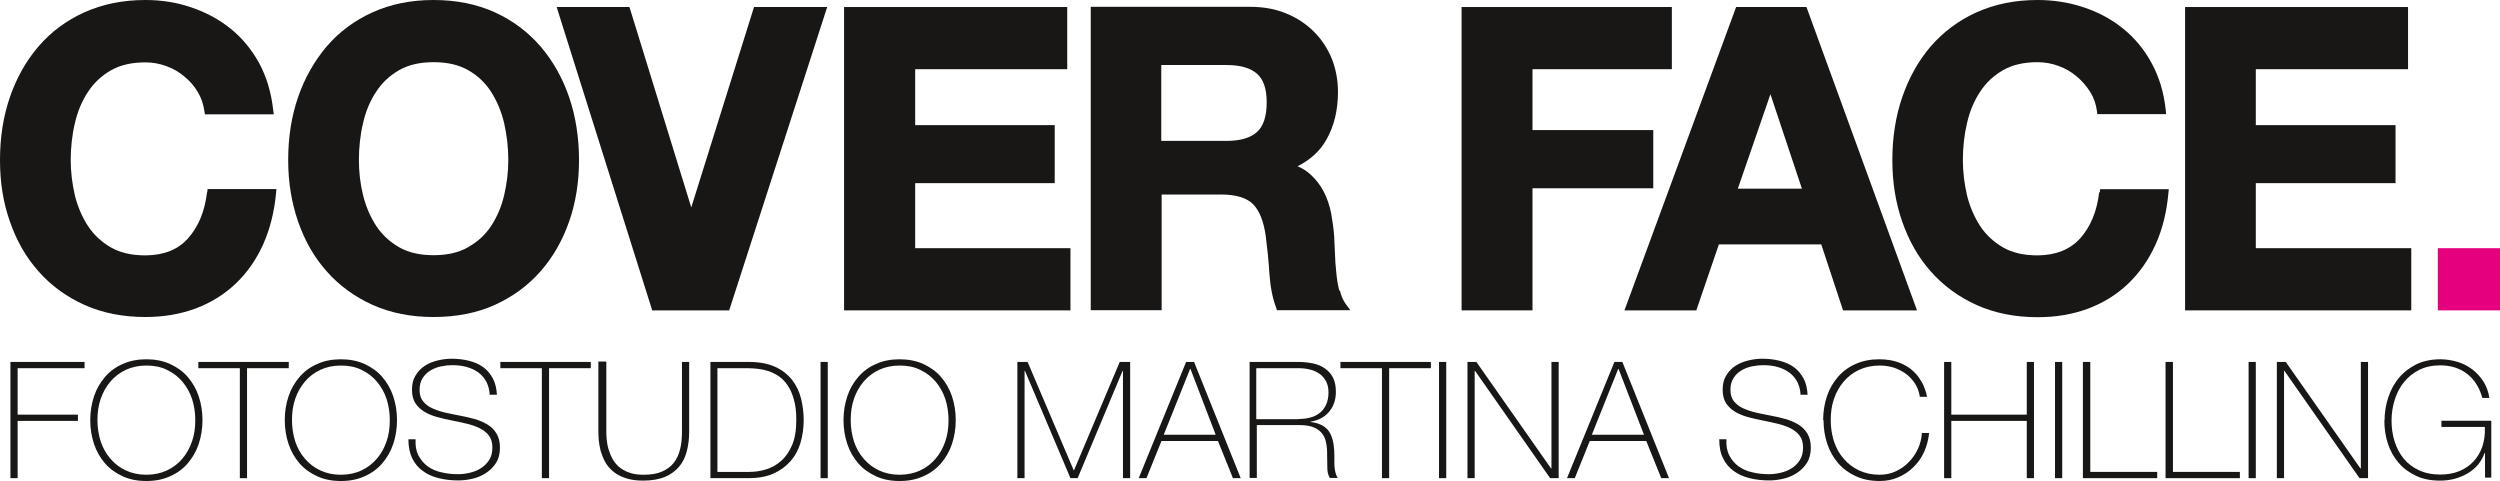 <?xml version="1.0" encoding="UTF-8"?>
<svg id="Ebene_1" data-name="Ebene 1" xmlns="http://www.w3.org/2000/svg" viewBox="0 0 131.86 25.36">
  <defs>
    <style>
      .cls-1 {
        fill: #e5007d;
      }

      .cls-2 {
        fill: #181716;
      }
    </style>
  </defs>
  <rect class="cls-1" x="128.58" y="13.09" width="3.28" height="3.28"/>
  <g>
    <path class="cls-2" d="M10.92,10.14c-.12,1.02-.46,1.82-1,2.43-.54.6-1.26.89-2.25.9-.73,0-1.33-.14-1.82-.42-.5-.29-.9-.66-1.21-1.13-.31-.48-.54-1.01-.69-1.61-.14-.61-.22-1.23-.22-1.87s.07-1.32.22-1.94c.14-.62.37-1.17.69-1.65.31-.48.71-.85,1.21-1.14.49-.28,1.09-.42,1.82-.42.39,0,.76.07,1.11.2.36.13.67.31.95.55.28.23.52.5.7.81.18.3.3.64.35,1.01l.03.17h3.63l-.03-.22c-.1-.92-.35-1.75-.74-2.48-.4-.72-.9-1.33-1.51-1.82-.61-.49-1.3-.86-2.07-1.12C9.34.13,8.52,0,7.67,0,6.48,0,5.41.22,4.45.65c-.95.43-1.76,1.03-2.42,1.8-.66.77-1.16,1.66-1.51,2.68-.35,1.02-.52,2.12-.52,3.31s.17,2.24.52,3.24c.35,1.01.85,1.89,1.51,2.63.66.75,1.47,1.34,2.42,1.77.96.43,2.03.64,3.22.64.96,0,1.84-.15,2.65-.45.8-.3,1.51-.74,2.11-1.31.6-.57,1.09-1.27,1.45-2.07.36-.81.59-1.72.68-2.71l.02-.21h-3.63l-.02.17Z"/>
    <path class="cls-2" d="M28.51,2.45c-.66-.76-1.46-1.37-2.41-1.8C25.15.22,24.07,0,22.87,0s-2.27.22-3.22.65c-.95.43-1.76,1.03-2.42,1.8-.65.77-1.16,1.66-1.51,2.68-.35,1.02-.52,2.12-.52,3.31s.18,2.24.52,3.24c.35,1.01.85,1.89,1.51,2.63.66.75,1.47,1.34,2.42,1.77.96.43,2.03.64,3.22.64s2.28-.21,3.23-.64c.95-.43,1.75-1.02,2.41-1.77.66-.75,1.16-1.63,1.51-2.63.35-1,.52-2.09.52-3.24s-.17-2.29-.52-3.31c-.35-1.02-.85-1.91-1.51-2.68ZM24.69,13.04c-.49.28-1.09.42-1.82.42s-1.33-.14-1.82-.42c-.5-.29-.9-.66-1.21-1.13-.31-.48-.54-1.01-.69-1.61-.15-.61-.22-1.23-.22-1.87s.07-1.32.22-1.94c.14-.62.37-1.17.69-1.65.31-.48.71-.85,1.21-1.14.49-.28,1.09-.42,1.82-.42s1.33.14,1.82.42c.5.28.9.66,1.21,1.14.31.48.54,1.03.69,1.65.14.63.22,1.27.22,1.94s-.08,1.26-.22,1.87c-.14.6-.37,1.13-.68,1.61-.31.47-.71.84-1.21,1.12Z"/>
    <polygon class="cls-2" points="36.46 10.94 33.2 .37 29.36 .37 34.4 16.37 34.55 16.37 38.46 16.37 43.63 .37 39.77 .37 36.46 10.94"/>
    <polygon class="cls-2" points="48.27 9.66 55.63 9.66 55.63 6.6 48.27 6.6 48.27 3.65 56.29 3.65 56.29 .37 56.09 .37 44.52 .37 44.52 16.37 56.46 16.37 56.46 13.09 48.27 13.09 48.27 9.66"/>
    <path class="cls-2" d="M70.64,15.33c-.08-.3-.13-.63-.16-.97-.04-.35-.06-.68-.07-1.02-.02-.34-.03-.63-.04-.88-.03-.41-.09-.81-.16-1.21-.08-.41-.21-.79-.39-1.14-.18-.35-.42-.65-.7-.91-.2-.18-.42-.32-.68-.43.69-.35,1.21-.83,1.54-1.44.39-.7.59-1.53.59-2.48,0-.62-.11-1.2-.32-1.74-.22-.54-.53-1.02-.94-1.43-.41-.41-.9-.74-1.47-.97-.57-.24-1.21-.35-1.92-.35h-8.39v16h3.74v-6.1h3.15c.81,0,1.35.19,1.67.51.33.33.56.89.67,1.68.08.62.15,1.27.19,1.95.05.7.16,1.31.36,1.83l.04.13h3.87l-.23-.31c-.14-.19-.25-.43-.32-.73ZM66.81,5.4c0,.76-.18,1.26-.51,1.56-.33.3-.85.47-1.59.47h-3.46v-4h3.46c.74,0,1.26.17,1.59.46.33.29.51.77.51,1.5Z"/>
    <polygon class="cls-2" points="87.2 6.86 80.83 6.86 80.83 3.65 88.18 3.65 88.18 .37 87.98 .37 77.09 .37 77.09 16.37 80.83 16.37 80.83 9.93 87.2 9.93 87.2 6.86"/>
    <path class="cls-2" d="M95.14.37h-3.57l-5.89,16h3.79l1.19-3.48h5.4l1.15,3.48h3.9L95.28.37h-.14ZM95.05,9.95h-3.39l1.72-4.98,1.66,4.98Z"/>
    <path class="cls-2" d="M110.72,10.14c-.12,1.02-.46,1.82-1,2.43-.54.59-1.27.89-2.25.9-.73,0-1.33-.14-1.82-.42-.5-.29-.9-.66-1.21-1.13-.31-.48-.54-1.01-.69-1.61-.14-.6-.22-1.23-.22-1.87,0-.67.07-1.32.22-1.95.14-.62.37-1.17.69-1.65.31-.48.71-.85,1.21-1.14.49-.28,1.09-.42,1.82-.42.39,0,.76.07,1.11.2.36.13.67.31.95.55.28.23.51.5.71.81h0c.19.3.31.64.36,1.01l.02.17h3.63l-.02-.22c-.1-.93-.35-1.75-.75-2.48-.39-.72-.9-1.33-1.51-1.82-.61-.49-1.3-.86-2.06-1.11C109.14.13,108.32,0,107.47,0c-1.19,0-2.26.22-3.22.65-.95.43-1.76,1.04-2.42,1.8-.65.76-1.15,1.66-1.5,2.68-.35,1.02-.52,2.13-.52,3.31s.17,2.24.52,3.25c.35,1,.85,1.89,1.51,2.63.66.75,1.47,1.34,2.42,1.77.96.43,2.03.64,3.22.64.96,0,1.84-.15,2.65-.45.8-.3,1.51-.74,2.11-1.31.6-.57,1.09-1.27,1.45-2.07.37-.81.59-1.72.68-2.71l.02-.21h-3.62l-.02.17Z"/>
    <polygon class="cls-2" points="118.98 13.09 118.98 9.66 126.35 9.66 126.35 6.6 118.98 6.6 118.98 3.65 127.01 3.65 127.01 .37 126.81 .37 115.25 .37 115.25 16.37 127.18 16.37 127.18 13.09 118.98 13.09"/>
  </g>
  <g>
    <path class="cls-2" d="M.55,19.09h3.91v.33H.93v2.45h3.18v.33H.93v3.02h-.38v-6.13Z"/>
    <path class="cls-2" d="M10.68,22.16c0,.45-.07.87-.2,1.26-.13.39-.33.73-.58,1.02-.25.29-.56.52-.93.68-.37.17-.78.25-1.25.25s-.88-.08-1.25-.25c-.37-.17-.68-.39-.93-.68-.25-.29-.45-.63-.58-1.02-.13-.39-.2-.81-.2-1.26s.07-.87.2-1.26c.13-.39.33-.73.58-1.02.25-.29.56-.52.93-.68.37-.17.79-.25,1.25-.25s.88.08,1.25.25c.37.17.68.39.93.68.25.29.45.63.58,1.02.13.39.2.81.2,1.26ZM5.14,22.16c0,.39.06.77.17,1.12.12.35.28.65.51.91.22.26.49.47.81.62s.68.23,1.09.23.77-.08,1.09-.23c.32-.15.59-.36.81-.62.22-.26.39-.56.51-.91.12-.35.17-.72.17-1.12s-.06-.77-.17-1.12c-.12-.35-.29-.65-.51-.91-.22-.26-.49-.47-.81-.62-.32-.16-.68-.23-1.09-.23s-.77.08-1.09.23c-.32.15-.59.36-.81.62-.22.26-.39.56-.51.91-.12.35-.17.72-.17,1.12Z"/>
    <path class="cls-2" d="M10.46,19.42v-.33h4.77v.33h-2.2v5.8h-.38v-5.8h-2.19Z"/>
    <path class="cls-2" d="M20.94,22.16c0,.45-.07.87-.2,1.26-.13.39-.33.73-.58,1.02-.25.29-.56.52-.93.68-.37.17-.78.25-1.25.25s-.88-.08-1.25-.25c-.37-.17-.68-.39-.93-.68-.25-.29-.45-.63-.58-1.02-.13-.39-.2-.81-.2-1.26s.07-.87.2-1.26c.13-.39.33-.73.58-1.02.25-.29.56-.52.93-.68.37-.17.79-.25,1.25-.25s.88.08,1.25.25c.37.17.68.39.93.68.25.29.45.63.58,1.02.13.39.2.81.2,1.26ZM15.4,22.16c0,.39.06.77.17,1.12.12.35.28.65.51.91.22.26.49.47.81.62s.68.23,1.09.23.77-.08,1.09-.23c.32-.15.59-.36.81-.62.22-.26.39-.56.51-.91.12-.35.17-.72.17-1.12s-.06-.77-.17-1.12c-.12-.35-.29-.65-.51-.91-.22-.26-.49-.47-.81-.62-.32-.16-.68-.23-1.09-.23s-.77.08-1.09.23c-.32.15-.59.36-.81.62-.22.26-.39.56-.51.91-.12.35-.17.72-.17,1.12Z"/>
    <path class="cls-2" d="M25.83,20.84c-.01-.26-.07-.49-.17-.69-.1-.19-.24-.36-.41-.49-.17-.13-.38-.23-.62-.3-.24-.07-.5-.1-.79-.1-.17,0-.36.02-.56.06s-.39.11-.56.21c-.17.1-.31.23-.42.4s-.17.38-.17.63.06.45.18.6.28.28.48.37c.2.09.42.17.68.23.26.06.52.11.78.16.27.05.53.11.78.18.25.07.48.17.68.29s.36.28.48.48.18.45.18.74c0,.32-.07.59-.21.81-.14.22-.32.39-.53.53s-.45.24-.71.3c-.26.06-.51.09-.75.09-.37,0-.71-.04-1.03-.12s-.6-.2-.84-.38c-.24-.17-.43-.4-.56-.67s-.2-.61-.2-1h.38c-.02.34.03.62.15.85.12.23.28.42.48.57s.45.26.73.32c.28.07.57.1.88.1.19,0,.39-.02.6-.07s.41-.12.58-.23c.18-.11.33-.25.45-.43.12-.18.18-.4.18-.67s-.06-.47-.18-.63-.28-.29-.48-.39c-.2-.1-.43-.18-.68-.24-.25-.06-.51-.12-.78-.17-.26-.05-.52-.11-.78-.18s-.48-.16-.68-.28c-.2-.12-.36-.27-.48-.45-.12-.19-.18-.42-.18-.72s.06-.54.19-.75.29-.38.49-.51c.2-.13.43-.22.68-.28s.5-.09.74-.09c.33,0,.63.04.91.11.28.07.53.18.74.33s.38.35.51.59.2.53.22.87h-.38Z"/>
    <path class="cls-2" d="M26.39,19.42v-.33h4.77v.33h-2.2v5.8h-.38v-5.8h-2.19Z"/>
    <path class="cls-2" d="M31.98,19.09v3.67c0,.12,0,.26.02.42s.04.33.09.49c.05.17.11.33.2.5.08.16.2.31.34.44.15.13.32.23.54.31.21.08.47.12.77.12.38,0,.71-.05.96-.16.26-.11.47-.26.63-.46.16-.2.27-.44.34-.72.07-.28.1-.59.1-.94v-3.67h.38v3.67c0,.37-.04.71-.12,1.02-.08.32-.21.59-.4.82-.19.23-.44.42-.75.55-.31.13-.7.2-1.17.2-.37,0-.68-.05-.94-.14-.26-.09-.48-.21-.65-.36-.17-.15-.31-.31-.41-.5-.1-.19-.17-.38-.23-.57-.05-.19-.08-.38-.1-.56-.01-.18-.02-.34-.02-.48v-3.67h.38Z"/>
    <path class="cls-2" d="M37.46,19.09h2.04c.56,0,1.02.09,1.39.26.37.17.66.4.89.69.22.29.38.61.47.98.09.37.14.74.14,1.13,0,.43-.06.84-.17,1.21-.11.37-.29.7-.53.97-.24.27-.54.49-.9.65-.36.16-.8.24-1.3.24h-2.02v-6.13ZM39.52,24.89c.29,0,.58-.04.88-.13s.56-.24.8-.45c.24-.21.43-.49.58-.84.15-.35.22-.79.22-1.33,0-.42-.04-.78-.13-1.07-.08-.3-.19-.55-.33-.75s-.29-.36-.47-.48-.36-.21-.55-.27c-.19-.06-.38-.1-.57-.12-.19-.02-.36-.03-.51-.03h-1.6v5.47h1.68Z"/>
    <path class="cls-2" d="M43.28,19.09h.38v6.13h-.38v-6.13Z"/>
    <path class="cls-2" d="M50.41,22.16c0,.45-.07.87-.2,1.26-.13.39-.33.73-.58,1.02-.25.29-.56.52-.93.68-.37.17-.78.25-1.25.25s-.88-.08-1.25-.25c-.37-.17-.68-.39-.93-.68-.25-.29-.45-.63-.58-1.02-.13-.39-.2-.81-.2-1.26s.07-.87.2-1.26c.13-.39.33-.73.58-1.02.25-.29.56-.52.93-.68.37-.17.79-.25,1.25-.25s.88.08,1.25.25c.37.17.68.39.93.68.25.29.45.63.58,1.02.13.39.2.81.2,1.26ZM44.87,22.16c0,.39.06.77.17,1.12.12.35.28.65.51.91.22.26.49.47.81.62s.68.23,1.09.23.77-.08,1.09-.23c.32-.15.59-.36.81-.62.22-.26.39-.56.51-.91.12-.35.17-.72.17-1.12s-.06-.77-.17-1.12c-.12-.35-.29-.65-.51-.91-.22-.26-.49-.47-.81-.62-.32-.16-.68-.23-1.09-.23s-.77.08-1.09.23c-.32.15-.59.36-.81.62-.22.26-.39.56-.51.91-.12.35-.17.72-.17,1.12Z"/>
    <path class="cls-2" d="M53.65,19.09h.55l2.43,5.71h.02l2.41-5.71h.55v6.13h-.38v-5.66h-.02l-2.37,5.66h-.38l-2.4-5.66h-.02v5.66h-.38v-6.13Z"/>
    <path class="cls-2" d="M62.56,19.09h.42l2.46,6.13h-.41l-.79-1.96h-2.98l-.79,1.96h-.41l2.5-6.13ZM64.12,22.93l-1.33-3.47h-.02l-1.39,3.47h2.74Z"/>
    <path class="cls-2" d="M65.89,19.09h2.6c.27,0,.53.03.77.08.24.05.45.14.63.27s.32.28.42.48c.1.2.15.45.15.75,0,.41-.12.76-.35,1.04s-.56.46-.98.53v.02c.29.03.51.11.68.22.17.11.29.25.37.42.08.17.13.35.16.55s.04.4.04.6v.35c0,.11,0,.22.02.32.01.1.03.19.06.28.03.09.06.16.11.21h-.43c-.08-.14-.13-.31-.13-.5s-.01-.39-.01-.6,0-.41-.03-.61-.07-.38-.17-.54-.24-.29-.44-.39c-.2-.1-.48-.15-.85-.15h-2.22v2.79h-.38v-6.13ZM68.49,22.1c.23,0,.44-.03.63-.08.2-.05.36-.14.5-.25.14-.11.25-.26.33-.44.08-.18.12-.39.12-.63,0-.23-.04-.42-.13-.59-.09-.16-.2-.3-.35-.4-.15-.1-.31-.18-.51-.22-.19-.05-.39-.07-.6-.07h-2.22v2.69h2.22Z"/>
    <path class="cls-2" d="M70.7,19.42v-.33h4.77v.33h-2.2v5.8h-.38v-5.8h-2.19Z"/>
    <path class="cls-2" d="M75.9,19.09h.38v6.13h-.38v-6.13Z"/>
    <path class="cls-2" d="M77.39,19.09h.48l3.94,5.62h.02v-5.62h.38v6.13h-.45l-3.96-5.66h-.02v5.66h-.38v-6.13Z"/>
    <path class="cls-2" d="M85.15,19.09h.42l2.46,6.13h-.41l-.79-1.96h-2.98l-.79,1.96h-.41l2.5-6.13ZM86.71,22.93l-1.34-3.47h-.02l-1.39,3.47h2.74Z"/>
    <path class="cls-2" d="M94.97,20.84c-.01-.26-.07-.49-.17-.69-.1-.19-.24-.36-.41-.49-.17-.13-.38-.23-.62-.3-.24-.07-.5-.1-.79-.1-.17,0-.36.02-.56.06-.2.04-.39.11-.56.21-.17.1-.31.23-.42.4s-.17.38-.17.63.06.45.18.6.28.28.48.37c.2.09.42.17.68.23.26.06.51.11.78.16.27.05.53.11.78.18s.48.17.68.29c.2.12.36.28.48.48s.18.45.18.74c0,.32-.07.59-.21.81-.14.22-.32.39-.53.53-.21.14-.45.24-.71.3-.26.06-.51.09-.75.09-.37,0-.71-.04-1.03-.12-.32-.08-.6-.2-.84-.38-.24-.17-.43-.4-.56-.67-.14-.27-.2-.61-.2-1h.38c-.02.34.03.62.15.85.12.23.28.42.48.57.21.15.45.26.73.32.28.07.57.1.88.1.19,0,.38-.02.6-.07.21-.05.41-.12.58-.23.18-.11.33-.25.44-.43.12-.18.18-.4.18-.67s-.06-.47-.18-.63-.28-.29-.48-.39c-.2-.1-.43-.18-.68-.24-.25-.06-.51-.12-.78-.17-.26-.05-.52-.11-.78-.18s-.48-.16-.68-.28c-.2-.12-.36-.27-.48-.45-.12-.19-.18-.42-.18-.72s.06-.54.19-.75.29-.38.49-.51c.2-.13.43-.22.68-.28s.5-.09.74-.09c.33,0,.63.04.91.11.28.07.53.18.74.33.21.15.38.35.51.59s.2.53.22.87h-.38Z"/>
    <path class="cls-2" d="M96.16,22.16c0-.45.07-.87.2-1.26.13-.39.33-.73.58-1.02s.56-.52.93-.68c.37-.17.79-.25,1.25-.25.37,0,.68.05.95.14.27.09.49.21.68.35.18.14.33.29.45.46s.21.32.27.47c.06.15.1.27.13.38.02.11.04.17.04.18h-.38c-.04-.26-.12-.49-.25-.69s-.29-.38-.48-.52c-.19-.14-.41-.25-.64-.33-.24-.07-.48-.11-.75-.11-.41,0-.77.08-1.09.23-.32.15-.59.36-.81.62-.22.26-.39.56-.51.91-.12.35-.17.72-.17,1.12s.06.77.17,1.12c.12.35.28.65.51.91.22.26.49.47.81.62.32.15.68.23,1.09.23.3,0,.59-.06.85-.18s.5-.29.69-.49c.2-.2.36-.44.48-.7s.19-.54.21-.83h.38c-.04.37-.13.7-.27,1.01s-.34.58-.57.8c-.23.23-.5.4-.8.53-.3.13-.62.19-.97.19-.47,0-.88-.08-1.25-.25-.37-.17-.68-.39-.93-.68s-.45-.63-.58-1.02c-.13-.39-.2-.81-.2-1.26Z"/>
    <path class="cls-2" d="M102.54,19.09h.38v2.78h3.98v-2.78h.38v6.13h-.38v-3.02h-3.98v3.02h-.38v-6.13Z"/>
    <path class="cls-2" d="M108.39,19.09h.38v6.13h-.38v-6.13Z"/>
    <path class="cls-2" d="M109.87,19.09h.38v5.8h3.53v.33h-3.92v-6.13Z"/>
    <path class="cls-2" d="M114.23,19.09h.38v5.8h3.53v.33h-3.92v-6.13Z"/>
    <path class="cls-2" d="M118.6,19.09h.38v6.13h-.38v-6.13Z"/>
    <path class="cls-2" d="M120.08,19.09h.48l3.94,5.62h.02v-5.62h.38v6.13h-.45l-3.96-5.66h-.02v5.66h-.38v-6.13Z"/>
    <path class="cls-2" d="M125.77,22.19c0-.43.07-.85.2-1.24.13-.39.32-.74.57-1.03.25-.3.56-.53.92-.71.36-.17.78-.26,1.25-.26.32,0,.62.05.92.14s.55.23.78.4c.23.18.42.39.58.64s.26.54.31.86h-.37c-.15-.54-.41-.96-.79-1.26-.38-.3-.86-.46-1.43-.46-.42,0-.79.08-1.11.24-.32.16-.59.38-.8.64-.22.27-.38.58-.49.93-.11.35-.17.72-.17,1.1s.05.76.16,1.1c.11.35.27.65.48.91.21.26.48.46.8.61.32.15.7.23,1.13.23.37,0,.71-.06,1-.18s.55-.29.75-.51c.21-.22.36-.48.47-.79.1-.31.15-.65.13-1.03h-2.29v-.33h2.63v3h-.33v-1.3h-.02c-.08.22-.19.42-.34.61-.15.18-.33.33-.54.46-.21.12-.44.22-.69.29-.25.07-.52.1-.79.1-.47,0-.89-.08-1.25-.25-.36-.17-.67-.39-.92-.68s-.44-.62-.57-1.01c-.13-.39-.19-.8-.19-1.24Z"/>
  </g>
</svg>